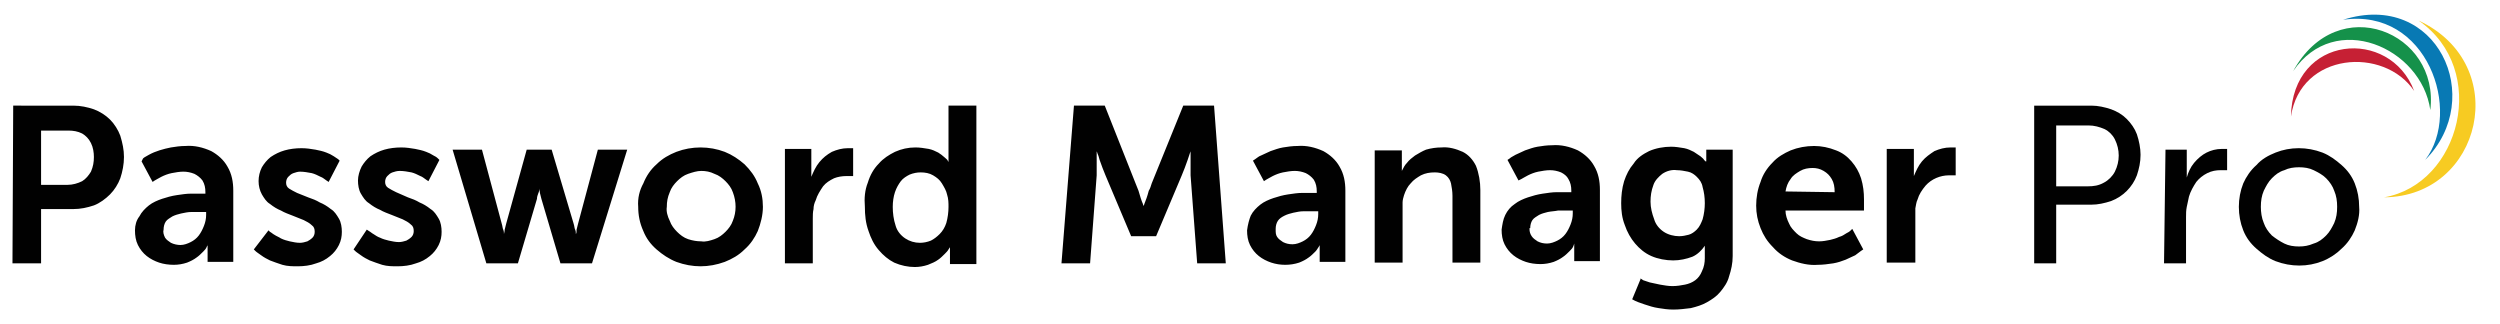 <?xml version="1.0" encoding="utf-8"?>
<!-- Generator: Adobe Illustrator 26.1.0, SVG Export Plug-In . SVG Version: 6.00 Build 0)  -->
<svg version="1.1" id="Layer_1" xmlns="http://www.w3.org/2000/svg" xmlns:xlink="http://www.w3.org/1999/xlink" x="0px" y="0px"
	 viewBox="0 0 340.8 44.2" style="enable-background:new 0 0 340.8 44.2;" xml:space="preserve">
<style type="text/css">
	.st0{fill-rule:evenodd;clip-rule:evenodd;fill:#F7CB22;}
	.st1{fill-rule:evenodd;clip-rule:evenodd;fill:#0879B4;}
	.st2{fill-rule:evenodd;clip-rule:evenodd;fill:#15914A;}
	.st3{fill-rule:evenodd;clip-rule:evenodd;fill:#C62034;}
	.st4{fill:#010101;}
</style>
<path class="st0" d="M329.7,2.8c9.7,6.7,5.7,22.3-4.7,24.1l0,0C338.3,26.8,342.6,8.8,329.7,2.8z"/>
<path class="st1" d="M319.4,2.7c11.5-1.7,16.3,12.5,11.2,19.1C339,13.4,332.2-1.4,319.4,2.7z"/>
<path class="st2" d="M312.6,9.7c5.7-8.4,17.5-3.2,18.7,5.3C332.6,4.4,318.7-1.4,312.6,9.7z"/>
<path class="st3" d="M312.3,15.9c1.3-8.8,12.7-9.6,16.8-3.5C325.8,3.7,312.5,4.7,312.3,15.9z"/>
<g id="Layer_1-8">
	<g id="_601349440">
		<path id="_601822248" class="st4" d="M1.7,35.9h3.9v-7.4H10c1,0,1.9-0.2,2.8-0.5c0.8-0.3,1.6-0.9,2.2-1.5c0.6-0.6,1.1-1.4,1.4-2.2
			c0.3-0.9,0.5-1.9,0.5-2.9c0-1-0.2-1.9-0.5-2.9c-0.3-0.8-0.8-1.6-1.4-2.2c-0.6-0.6-1.4-1.1-2.2-1.4c-0.9-0.3-1.8-0.5-2.8-0.5H1.8
			L1.7,35.9L1.7,35.9z M5.6,25.1v-7.3h3.7c0.7,0,1.3,0.1,1.9,0.4c0.5,0.3,0.9,0.7,1.2,1.3c0.3,0.6,0.4,1.3,0.4,1.9
			c0,0.7-0.1,1.3-0.4,2c-0.3,0.5-0.7,1-1.2,1.3c-0.6,0.3-1.3,0.5-2,0.5H5.6z M18.4,31.4c0,0.7,0.1,1.4,0.4,2
			c0.3,0.6,0.7,1.1,1.2,1.5c0.5,0.4,1.1,0.7,1.7,0.9c0.6,0.2,1.3,0.3,2,0.3c0.6,0,1.2-0.1,1.8-0.3c0.5-0.2,0.9-0.4,1.3-0.7
			c0.3-0.2,0.6-0.5,0.9-0.8c0.2-0.2,0.4-0.4,0.5-0.7c0.1-0.1,0.1-0.2,0.1-0.3l0,0c0,0,0,0.1,0,0.3c0,0.2,0,0.5,0,0.8v1.3h3.5v-9.7
			c0-1.2-0.2-2.3-0.8-3.3c-0.5-0.9-1.3-1.6-2.2-2.1c-1.1-0.5-2.3-0.8-3.5-0.7c-0.7,0-1.4,0.1-2,0.2c-1,0.2-2.1,0.5-3,1
			c-0.3,0.2-0.6,0.3-0.8,0.5L19.3,22l1.5,2.8l0.3-0.2c0.2-0.1,0.5-0.3,0.9-0.5c0.4-0.2,0.9-0.4,1.4-0.5c0.5-0.1,1.1-0.2,1.6-0.2
			c0.5,0,1,0.1,1.5,0.3c0.4,0.2,0.8,0.5,1.1,0.9c0.3,0.5,0.4,1,0.4,1.6v0.2h-0.5H26c-0.6,0-1.2,0.1-1.9,0.2c-0.7,0.1-1.4,0.3-2,0.5
			c-0.6,0.2-1.3,0.5-1.8,0.9c-0.5,0.4-1,0.9-1.3,1.5C18.6,30,18.4,30.7,18.4,31.4L18.4,31.4z M22.3,31.3c0-0.4,0.1-0.8,0.3-1.1
			c0.2-0.3,0.6-0.5,0.9-0.7c0.4-0.2,0.8-0.3,1.2-0.4c0.5-0.1,0.9-0.2,1.4-0.2c0.4,0,0.9,0,1.3,0h0.7v0.4c0,0.5-0.1,1-0.3,1.5
			c-0.2,0.5-0.4,0.9-0.7,1.3c-0.3,0.4-0.7,0.7-1.1,0.9c-0.4,0.2-0.9,0.4-1.4,0.4c-0.4,0-0.9-0.1-1.3-0.3c-0.3-0.2-0.6-0.4-0.8-0.7
			C22.3,32,22.2,31.6,22.3,31.3z M34.6,34c0.1,0.1,0.2,0.2,0.2,0.2c0.2,0.2,0.4,0.3,0.8,0.6c0.4,0.3,0.8,0.5,1.2,0.7
			c0.5,0.2,1.1,0.4,1.7,0.6c0.7,0.2,1.4,0.2,2.1,0.2c0.8,0,1.7-0.1,2.5-0.4c0.7-0.2,1.3-0.5,1.9-1c0.5-0.4,0.9-0.9,1.2-1.5
			c0.3-0.6,0.4-1.2,0.4-1.8c0-0.6-0.1-1.3-0.4-1.8c-0.3-0.5-0.6-1-1.1-1.3c-0.5-0.4-1-0.7-1.5-0.9c-0.5-0.3-1-0.5-1.6-0.7l-1.5-0.6
			c-0.4-0.2-0.8-0.4-1.1-0.6c-0.3-0.2-0.4-0.5-0.4-0.8c0-0.3,0.1-0.6,0.3-0.8c0.2-0.2,0.4-0.4,0.7-0.5c0.3-0.1,0.6-0.2,0.9-0.2
			c0.5,0,1.1,0.1,1.6,0.2c0.4,0.1,0.8,0.3,1.2,0.5c0.3,0.1,0.5,0.3,0.8,0.5l0.3,0.2l1.5-2.9l-0.2-0.2l-0.6-0.4
			c-0.3-0.2-0.7-0.4-1-0.5c-0.5-0.2-1-0.3-1.5-0.4c-0.6-0.1-1.2-0.2-1.9-0.2c-0.8,0-1.6,0.1-2.3,0.3c-0.7,0.2-1.3,0.5-1.9,0.9
			c-0.5,0.4-0.9,0.9-1.2,1.4c-0.6,1.2-0.6,2.6,0,3.7c0.3,0.5,0.6,1,1.1,1.3c0.5,0.4,1,0.7,1.5,0.9c0.5,0.3,1.1,0.5,1.6,0.7
			c0.5,0.2,1,0.4,1.5,0.6c0.4,0.2,0.8,0.4,1.1,0.7c0.3,0.2,0.4,0.5,0.4,0.9c0,0.3-0.1,0.6-0.3,0.8c-0.2,0.2-0.5,0.4-0.7,0.5
			c-0.3,0.1-0.7,0.2-1,0.2c-0.5,0-0.9-0.1-1.4-0.2c-0.4-0.1-0.8-0.2-1.2-0.4c-0.3-0.2-0.6-0.3-0.9-0.5c-0.2-0.1-0.4-0.3-0.6-0.4
			l-0.2-0.2L34.6,34L34.6,34z M48.2,34l0.2,0.2c0.2,0.2,0.4,0.3,0.8,0.6c0.4,0.3,0.8,0.5,1.2,0.7c0.5,0.2,1.1,0.4,1.7,0.6
			c0.7,0.2,1.4,0.2,2.1,0.2c0.8,0,1.7-0.1,2.5-0.4c0.7-0.2,1.3-0.5,1.9-1c0.5-0.4,0.9-0.9,1.2-1.5c0.3-0.6,0.4-1.2,0.4-1.8
			c0-0.6-0.1-1.3-0.4-1.8c-0.3-0.5-0.6-1-1.1-1.3c-0.5-0.4-1-0.7-1.5-0.9c-0.5-0.3-1-0.5-1.6-0.7L54,26.2c-0.4-0.2-0.8-0.4-1.1-0.6
			c-0.3-0.2-0.4-0.5-0.4-0.8c0-0.3,0.1-0.6,0.3-0.8c0.2-0.2,0.4-0.4,0.7-0.5c0.3-0.1,0.6-0.2,1-0.2c0.5,0,1.1,0.1,1.6,0.2
			c0.4,0.1,0.8,0.3,1.2,0.5c0.3,0.1,0.5,0.3,0.8,0.5l0.3,0.2l1.5-2.9l-0.2-0.2c-0.2-0.2-0.4-0.3-0.6-0.4c-0.3-0.2-0.7-0.4-1-0.5
			c-0.5-0.2-1-0.3-1.5-0.4c-0.6-0.1-1.2-0.2-1.9-0.2c-0.8,0-1.6,0.1-2.3,0.3c-0.7,0.2-1.3,0.5-1.9,0.9c-0.5,0.4-0.9,0.9-1.2,1.4
			c-0.3,0.6-0.5,1.3-0.5,1.9c0,0.6,0.1,1.3,0.4,1.8c0.3,0.5,0.6,1,1.1,1.3c0.5,0.4,1,0.7,1.5,0.9c0.5,0.3,1.1,0.5,1.6,0.7
			c0.5,0.2,1,0.4,1.5,0.6c0.4,0.2,0.8,0.4,1.1,0.7c0.3,0.2,0.4,0.5,0.4,0.9c0,0.3-0.1,0.6-0.3,0.8c-0.2,0.2-0.5,0.4-0.7,0.5
			c-0.3,0.1-0.7,0.2-1,0.2c-0.5,0-0.9-0.1-1.4-0.2c-0.4-0.1-0.8-0.2-1.2-0.4c-0.3-0.1-0.6-0.3-0.9-0.5c-0.2-0.1-0.4-0.3-0.6-0.4
			L50,31.3L48.2,34L48.2,34z M66.3,35.9h4.3l2.6-8.8c0-0.3,0.1-0.5,0.2-0.8c0.1-0.2,0.1-0.4,0.1-0.6v-0.3l0,0v0.3
			c0,0.2,0.1,0.4,0.1,0.6c0.1,0.3,0.1,0.5,0.2,0.8l2.6,8.8h4.3l4.8-15.5h-4l-2.7,10.1l-0.2,0.8c0,0.2,0,0.5-0.1,0.6v0.2l0,0v-0.2
			c0-0.2,0-0.4-0.1-0.6c-0.1-0.2-0.1-0.5-0.2-0.8l-3-10.1h-3.4L69,30.5c-0.1,0.3-0.1,0.5-0.2,0.8c0,0.3-0.1,0.5-0.1,0.6v0.2l0,0
			c0,0,0-0.1,0-0.2s0-0.4-0.1-0.6c-0.1-0.2-0.1-0.5-0.2-0.8l-2.7-10.1h-4L66.3,35.9z M87,28.2c0,1.1,0.2,2.2,0.7,3.3
			c0.4,1,1,1.8,1.8,2.5c0.8,0.7,1.7,1.3,2.7,1.7c1.1,0.4,2.2,0.6,3.3,0.6c1.1,0,2.2-0.2,3.3-0.6c1-0.4,1.9-0.9,2.7-1.7
			c0.8-0.7,1.4-1.6,1.8-2.5c0.4-1,0.7-2.2,0.7-3.3c0-1.1-0.2-2.2-0.7-3.2c-0.4-1-1-1.8-1.8-2.6c-0.8-0.7-1.7-1.3-2.7-1.7
			c-2.1-0.8-4.5-0.8-6.6,0c-1,0.4-1.9,0.9-2.7,1.7c-0.8,0.7-1.4,1.6-1.8,2.6C87.2,25.9,86.9,27,87,28.2L87,28.2z M90.9,28.2
			c0-0.7,0.1-1.3,0.4-2c0.2-0.6,0.6-1.1,1-1.5c0.4-0.4,0.9-0.8,1.5-1c0.6-0.2,1.2-0.4,1.8-0.4c0.6,0,1.2,0.1,1.8,0.4
			c0.6,0.2,1.1,0.6,1.5,1c0.4,0.4,0.8,0.9,1,1.5c0.5,1.3,0.5,2.7,0,3.9c-0.2,0.6-0.6,1.1-1,1.5c-0.4,0.4-0.9,0.8-1.5,1
			c-0.6,0.2-1.2,0.4-1.8,0.3c-0.6,0-1.2-0.1-1.8-0.3c-0.6-0.2-1.1-0.6-1.5-1c-0.4-0.4-0.8-0.9-1-1.5C91,29.5,90.8,28.8,90.9,28.2
			L90.9,28.2z M107,35.9h3.8v-6.1c0-0.4,0-0.9,0.1-1.3c0-0.4,0.1-0.8,0.3-1.2c0.2-0.7,0.6-1.3,1-1.9c0.4-0.5,0.9-0.8,1.5-1.1
			c0.5-0.2,1.1-0.3,1.7-0.3h0.6h0.3v-3.8c0,0,0,0-0.2,0c-0.2,0-0.3,0-0.5,0c-0.8,0-1.5,0.2-2.2,0.5c-0.7,0.4-1.2,0.8-1.7,1.4
			c-0.5,0.6-0.8,1.3-1.1,2l0,0c0,0,0-0.1,0-0.2c0-0.1,0-0.3,0-0.4c0-0.2,0-0.3,0-0.5v-2.7H107L107,35.9L107,35.9z M117.9,28.2
			c0,1.1,0.1,2.2,0.5,3.3c0.3,0.9,0.7,1.8,1.4,2.6c0.6,0.7,1.3,1.3,2.1,1.7c0.9,0.4,1.9,0.6,2.8,0.6c0.6,0,1.2-0.1,1.8-0.3
			c0.5-0.2,1-0.4,1.4-0.7c0.3-0.2,0.6-0.5,0.9-0.8c0.2-0.2,0.4-0.4,0.5-0.6l0.2-0.3l0,0c0,0,0,0.1,0,0.3c0,0.2,0,0.4,0,0.7v1.3h3.6
			V14.4h-3.8v6.8c0,0.3,0,0.5,0,0.6c0,0.1,0,0.2,0,0.3l0,0c0-0.1-0.1-0.1-0.1-0.2c-0.1-0.2-0.3-0.3-0.5-0.5
			c-0.2-0.2-0.5-0.4-0.8-0.6c-0.4-0.2-0.8-0.4-1.3-0.5c-0.6-0.1-1.2-0.2-1.8-0.2c-1,0-1.9,0.2-2.8,0.6c-0.8,0.4-1.6,0.9-2.2,1.6
			c-0.7,0.7-1.2,1.6-1.5,2.6C117.9,25.9,117.8,27,117.9,28.2L117.9,28.2z M121.7,28.2c0-0.7,0.1-1.4,0.3-2c0.2-0.6,0.5-1.1,0.8-1.5
			c0.3-0.4,0.8-0.7,1.2-0.9c0.5-0.2,1-0.3,1.5-0.3c0.6,0,1.2,0.1,1.7,0.4c0.5,0.3,0.9,0.6,1.2,1.1c0.3,0.5,0.6,1,0.7,1.5
			c0.2,0.6,0.2,1.2,0.2,1.7c0,0.7-0.1,1.5-0.3,2.2c-0.2,0.6-0.5,1.1-0.9,1.5c-0.4,0.4-0.8,0.7-1.2,0.9c-0.5,0.2-1,0.3-1.5,0.3
			c-0.7,0-1.4-0.2-2-0.6c-0.6-0.4-1.1-1-1.3-1.7C121.8,29.9,121.7,29,121.7,28.2L121.7,28.2z M144.7,35.9h3.9l0.9-12v-1.1v-1.1
			c0-0.3,0-0.6,0-0.8v-0.3l0,0c0,0.1,0.1,0.2,0.1,0.3c0.1,0.2,0.2,0.5,0.3,0.9l0.4,1.1l0.4,1l3.5,8.3h3.4l3.5-8.3
			c0.1-0.3,0.3-0.7,0.4-1l0.4-1.1c0.1-0.3,0.2-0.6,0.3-0.9c0.1-0.2,0.1-0.3,0.1-0.3l0,0v0.3c0,0.2,0,0.5,0,0.8s0,0.7,0,1.1
			c0,0.4,0,0.8,0,1.1l0.9,12h3.9l-1.6-21.5h-4.2L157,25c-0.1,0.3-0.2,0.7-0.4,1c-0.1,0.4-0.2,0.7-0.3,1l-0.3,0.8l-0.1,0.3l0,0
			c0-0.1-0.1-0.2-0.1-0.3c-0.1-0.2-0.2-0.5-0.3-0.8l-0.3-1l-0.4-1l-4.2-10.6h-4.2L144.7,35.9L144.7,35.9z M170,31.4
			c0,0.7,0.1,1.4,0.4,2c0.3,0.6,0.7,1.1,1.2,1.5c0.5,0.4,1.1,0.7,1.7,0.9c1.2,0.4,2.6,0.4,3.8,0c0.5-0.2,0.9-0.4,1.3-0.7
			c0.3-0.2,0.6-0.5,0.9-0.8c0.2-0.2,0.3-0.4,0.5-0.7c0.1-0.2,0.2-0.3,0.1-0.3l0,0c0,0.1,0,0.2,0,0.3c0,0.2,0,0.5,0,0.8v1.3h3.5v-9.7
			c0-1.2-0.2-2.3-0.8-3.3c-0.5-0.9-1.3-1.6-2.2-2.1c-1.1-0.5-2.3-0.8-3.5-0.7c-0.7,0-1.4,0.1-2,0.2c-0.6,0.1-1.1,0.3-1.7,0.5
			c-0.4,0.2-0.9,0.4-1.3,0.6c-0.3,0.1-0.5,0.3-0.8,0.5l-0.3,0.2l1.5,2.8l0.3-0.2c0.2-0.1,0.5-0.3,0.9-0.5c0.4-0.2,0.9-0.4,1.4-0.5
			c0.5-0.1,1.1-0.2,1.6-0.2c0.5,0,1,0.1,1.5,0.3c0.4,0.2,0.8,0.5,1.1,0.9c0.3,0.5,0.4,1,0.4,1.6v0.2h-0.5h-1.5
			c-0.6,0-1.2,0.1-1.9,0.2c-0.7,0.1-1.4,0.3-2,0.5c-0.6,0.2-1.3,0.5-1.8,0.9c-0.5,0.4-1,0.9-1.3,1.5C170.3,29.9,170.1,30.6,170,31.4
			L170,31.4z M173.9,31.2c0-0.4,0.1-0.8,0.3-1.1c0.2-0.3,0.5-0.5,0.9-0.7c0.4-0.2,0.8-0.3,1.2-0.4c0.5-0.1,0.9-0.2,1.4-0.2
			c0.4,0,0.9,0,1.3,0h0.7v0.4c0,0.5-0.1,1-0.3,1.5c-0.2,0.5-0.4,0.9-0.7,1.3c-0.3,0.4-0.7,0.7-1.1,0.9c-0.4,0.2-0.9,0.4-1.4,0.4
			c-0.5,0-0.9-0.1-1.3-0.3c-0.3-0.2-0.6-0.4-0.8-0.7c-0.2-0.3-0.2-0.6-0.2-1L173.9,31.2z M187.4,35.8h3.8v-7.1c0-0.4,0-0.7,0-1.1
			c0-0.3,0.1-0.7,0.2-1c0.2-0.6,0.5-1.2,0.9-1.6c0.4-0.5,0.9-0.8,1.4-1.1c0.6-0.3,1.2-0.4,1.9-0.4c0.5,0,1.1,0.1,1.5,0.4
			c0.4,0.3,0.6,0.7,0.7,1.1c0.1,0.5,0.2,1.1,0.2,1.7v9.1h3.8v-9.9c0-1.1-0.2-2.3-0.6-3.3c-0.4-0.8-1-1.5-1.8-1.9
			c-0.9-0.4-1.9-0.7-2.9-0.6c-0.7,0-1.4,0.1-2.1,0.3c-0.5,0.2-1,0.5-1.5,0.8c-0.4,0.3-0.8,0.6-1.1,1c-0.3,0.3-0.5,0.7-0.7,1.1l0,0
			c0,0,0-0.1,0-0.3c0-0.2,0-0.5,0-0.7v-1.8h-3.7V35.8L187.4,35.8z M204.7,31.3c0,0.7,0.1,1.4,0.4,2c0.3,0.6,0.7,1.1,1.2,1.5
			c0.5,0.4,1.1,0.7,1.7,0.9c0.6,0.2,1.3,0.3,2,0.3c0.6,0,1.2-0.1,1.8-0.3c0.5-0.2,0.9-0.4,1.3-0.7c0.3-0.2,0.6-0.5,0.9-0.8
			c0.2-0.2,0.4-0.4,0.5-0.7l0.1-0.3l0,0c0,0,0,0.1,0,0.3c0,0.2,0,0.5,0,0.8v1.3h3.5v-9.7c0-1.2-0.2-2.3-0.8-3.3
			c-0.5-0.9-1.3-1.6-2.2-2.1c-1.1-0.5-2.3-0.8-3.5-0.7c-0.7,0-1.4,0.1-2,0.2c-0.6,0.1-1.1,0.3-1.7,0.5c-0.4,0.2-0.9,0.4-1.3,0.6
			c-0.3,0.2-0.6,0.3-0.8,0.5l-0.3,0.2l1.5,2.8l0.4-0.2c0.2-0.1,0.5-0.3,0.9-0.5c0.4-0.2,0.9-0.4,1.4-0.5c0.5-0.1,1.1-0.2,1.6-0.2
			c0.5,0,1,0.1,1.5,0.3c0.4,0.2,0.8,0.5,1,0.9c0.3,0.5,0.4,1,0.4,1.6v0.2h-0.5h-1.5c-0.6,0-1.2,0.1-1.9,0.2c-0.7,0.1-1.4,0.3-2,0.5
			c-0.6,0.2-1.3,0.5-1.8,0.9c-0.6,0.4-1,0.9-1.3,1.5C204.9,29.9,204.8,30.6,204.7,31.3L204.7,31.3z M208.6,31.1
			c0-0.4,0.1-0.8,0.3-1.1c0.2-0.3,0.6-0.5,0.9-0.7c0.4-0.2,0.8-0.3,1.2-0.4c0.5-0.1,0.9-0.1,1.4-0.2c0.4,0,0.9,0,1.3,0h0.7v0.4
			c0,0.5-0.1,1-0.3,1.5c-0.2,0.5-0.4,0.9-0.7,1.3c-0.3,0.4-0.7,0.7-1.1,0.9c-0.4,0.2-0.9,0.4-1.4,0.4c-0.5,0-0.9-0.1-1.3-0.3
			c-0.3-0.2-0.6-0.4-0.8-0.7c-0.2-0.3-0.3-0.6-0.3-1V31.1z M223.7,37.9l-1.2,2.9c0.5,0.3,1.1,0.5,1.7,0.7c0.6,0.2,1.2,0.4,1.9,0.5
			c0.6,0.1,1.3,0.2,2,0.2c0.8,0,1.6-0.1,2.4-0.2c0.8-0.2,1.5-0.4,2.2-0.8c0.7-0.4,1.3-0.8,1.8-1.4c0.5-0.6,1-1.3,1.2-2.1
			c0.3-0.9,0.5-1.8,0.5-2.8V20.4h-3.6v1.2c0,0.1,0,0.2,0,0.3c0,0,0,0.1,0,0.1h-0.1l-0.2-0.2c-0.1-0.2-0.3-0.3-0.5-0.5
			c-0.3-0.2-0.6-0.4-0.9-0.6c-0.4-0.2-0.8-0.4-1.3-0.5c-0.6-0.1-1.2-0.2-1.8-0.2c-1,0-2.1,0.2-3,0.6c-0.8,0.4-1.6,0.9-2.1,1.7
			c-0.6,0.7-1,1.5-1.3,2.4c-0.3,1-0.4,2-0.4,3c0,1,0.1,2,0.5,3c0.3,0.9,0.8,1.8,1.4,2.5c0.6,0.7,1.3,1.3,2.2,1.7
			c0.9,0.4,2,0.6,3,0.6c0.9,0,1.8-0.2,2.6-0.5c0.7-0.3,1.3-0.9,1.7-1.5l0,0v0.1c0,0.1,0,0.2,0,0.3c0,0.1,0,0.3,0,0.4v0.9
			c0,0.6-0.1,1.2-0.4,1.8c-0.2,0.5-0.5,0.9-0.9,1.2c-0.4,0.3-0.9,0.5-1.4,0.6c-0.5,0.1-1.1,0.2-1.7,0.2c-0.6,0-1.1-0.1-1.7-0.2
			c-0.5-0.1-0.9-0.2-1.4-0.3c-0.3-0.1-0.6-0.2-0.9-0.3l-0.3-0.2L223.7,37.9z M228.9,32.2c-0.7,0-1.5-0.2-2.1-0.6
			c-0.6-0.4-1.1-1-1.3-1.7c-0.3-0.8-0.5-1.6-0.5-2.4c0-0.8,0.1-1.5,0.4-2.3c0.2-0.6,0.7-1.1,1.2-1.5c0.6-0.4,1.3-0.6,2-0.5
			c0.5,0,1,0.1,1.5,0.2c0.5,0.1,0.9,0.4,1.2,0.7c0.4,0.4,0.7,0.8,0.8,1.4c0.2,0.7,0.3,1.4,0.3,2.2c0,0.7-0.1,1.5-0.3,2.2
			c-0.2,0.5-0.4,1-0.8,1.4c-0.3,0.3-0.7,0.6-1.1,0.7C229.8,32.1,229.4,32.2,228.9,32.2L228.9,32.2z M239.4,28c0,1.1,0.2,2.1,0.6,3.1
			c0.4,1,0.9,1.8,1.7,2.6c0.7,0.8,1.6,1.4,2.6,1.8c1.1,0.4,2.3,0.7,3.5,0.6c0.7,0,1.4-0.1,2.1-0.2c0.6-0.1,1.2-0.3,1.7-0.5
			c0.4-0.2,0.9-0.4,1.3-0.6c0.3-0.2,0.5-0.4,0.8-0.6l0.3-0.2l-1.5-2.8l-0.2,0.2c-0.2,0.2-0.4,0.3-0.6,0.4c-0.3,0.2-0.6,0.4-1,0.5
			c-0.4,0.2-0.8,0.3-1.2,0.4c-0.5,0.1-1,0.2-1.5,0.2c-0.6,0-1.1-0.1-1.7-0.3c-0.5-0.2-1-0.4-1.4-0.8c-0.4-0.4-0.8-0.8-1-1.3
			c-0.3-0.6-0.5-1.2-0.5-1.8h10.7c0-0.1,0-0.1,0-0.2c0-0.1,0-0.2,0-0.4v-0.5c0-0.2,0-0.3,0-0.4c0-1-0.1-1.9-0.4-2.9
			c-0.3-0.9-0.7-1.6-1.3-2.3c-0.6-0.7-1.3-1.2-2.1-1.5c-1-0.4-2-0.6-3-0.6c-1.1,0-2.2,0.2-3.2,0.6c-0.9,0.4-1.8,0.9-2.5,1.7
			c-0.7,0.7-1.3,1.6-1.6,2.6c-0.4,1-0.6,2.1-0.6,3.3L239.4,28z M243.4,26.1c0.1-0.6,0.3-1.2,0.7-1.7c0.3-0.5,0.8-0.8,1.3-1.1
			c0.5-0.3,1.1-0.4,1.7-0.4c0.5,0,1,0.1,1.5,0.4c0.5,0.3,0.8,0.6,1.1,1.1c0.3,0.5,0.4,1.1,0.4,1.8L243.4,26.1z M257.3,35.8h3.8v-6.1
			c0-0.4,0-0.9,0-1.3c0.1-0.4,0.1-0.8,0.3-1.2c0.2-0.7,0.6-1.3,1.1-1.9c0.8-0.9,2-1.4,3.2-1.4h0.6h0.3v-3.8h-0.2c-0.2,0-0.3,0-0.5,0
			c-0.8,0-1.5,0.2-2.2,0.5c-0.6,0.4-1.2,0.8-1.7,1.4c-0.5,0.6-0.8,1.3-1.1,2l0,0c0,0,0-0.1,0-0.2c0-0.1,0-0.3,0-0.4
			c0-0.2,0-0.3,0-0.5v-2.6h-3.7v15.5L257.3,35.8z"/>
		<path id="_703096416" class="st4" d="M277.3,35.9h3v-8h4.8c0.9,0,1.8-0.2,2.7-0.5c1.6-0.6,2.9-1.9,3.5-3.5
			c0.3-0.9,0.5-1.8,0.5-2.8c0-0.9-0.2-1.9-0.5-2.8c-0.3-0.8-0.8-1.5-1.4-2.1c-0.6-0.6-1.3-1-2.1-1.3c-0.9-0.3-1.8-0.5-2.7-0.5h-7.8
			V35.9z M280.3,25.4v-8.3h4.4c0.8,0,1.5,0.2,2.2,0.5c0.6,0.3,1.1,0.8,1.4,1.4c0.7,1.4,0.7,3,0,4.4c-0.3,0.6-0.9,1.2-1.5,1.5
			c-0.7,0.4-1.4,0.5-2.2,0.5L280.3,25.4z M295,35.9h3v-6.3c0-0.5,0-0.9,0.1-1.4c0.1-0.5,0.2-0.9,0.3-1.4c0.2-0.7,0.6-1.4,1-2
			c0.4-0.5,0.9-0.9,1.5-1.2c0.6-0.3,1.2-0.4,1.8-0.4c0.2,0,0.4,0,0.6,0h0.3v-2.9h-0.2c-0.2,0-0.4,0-0.5,0c-0.8,0-1.5,0.2-2.1,0.5
			c-0.6,0.3-1.2,0.8-1.7,1.4c-0.5,0.6-0.8,1.3-1,2l0,0c0-0.1,0-0.2,0-0.3c0-0.2,0-0.5,0-0.8v-2.7h-2.9L295,35.9L295,35.9z
			 M305.2,28.2c0,1.1,0.2,2.2,0.6,3.2c0.4,1,1,1.8,1.8,2.5c0.8,0.7,1.6,1.3,2.6,1.7c2.1,0.8,4.4,0.8,6.4,0c1-0.4,1.9-1,2.6-1.7
			c0.8-0.7,1.4-1.6,1.8-2.5c0.4-1,0.7-2.1,0.6-3.2c0-1.1-0.2-2.2-0.6-3.2c-0.4-1-1-1.8-1.8-2.5c-0.8-0.7-1.6-1.3-2.6-1.7
			c-2.1-0.8-4.4-0.8-6.4,0c-1,0.4-1.9,0.9-2.6,1.7c-0.8,0.7-1.4,1.6-1.8,2.5C305.4,26,305.2,27.1,305.2,28.2L305.2,28.2z
			 M308.2,28.2c0-0.8,0.1-1.5,0.4-2.2c0.3-0.6,0.6-1.2,1.1-1.7c0.5-0.5,1-0.9,1.7-1.1c0.6-0.3,1.3-0.4,2-0.4c0.7,0,1.4,0.1,2,0.4
			c0.6,0.3,1.2,0.6,1.7,1.1c0.5,0.5,0.9,1.1,1.1,1.7c0.3,0.7,0.4,1.4,0.4,2.2c0,0.8-0.1,1.5-0.4,2.2c-0.3,0.6-0.6,1.2-1.1,1.7
			c-0.5,0.5-1,0.9-1.7,1.1c-0.7,0.3-1.3,0.4-2,0.4c-0.7,0-1.4-0.1-2-0.4c-0.6-0.3-1.2-0.7-1.7-1.1c-0.5-0.5-0.9-1.1-1.1-1.7
			C308.3,29.7,308.2,28.9,308.2,28.2L308.2,28.2z"/>
	</g>
</g>
</svg>

